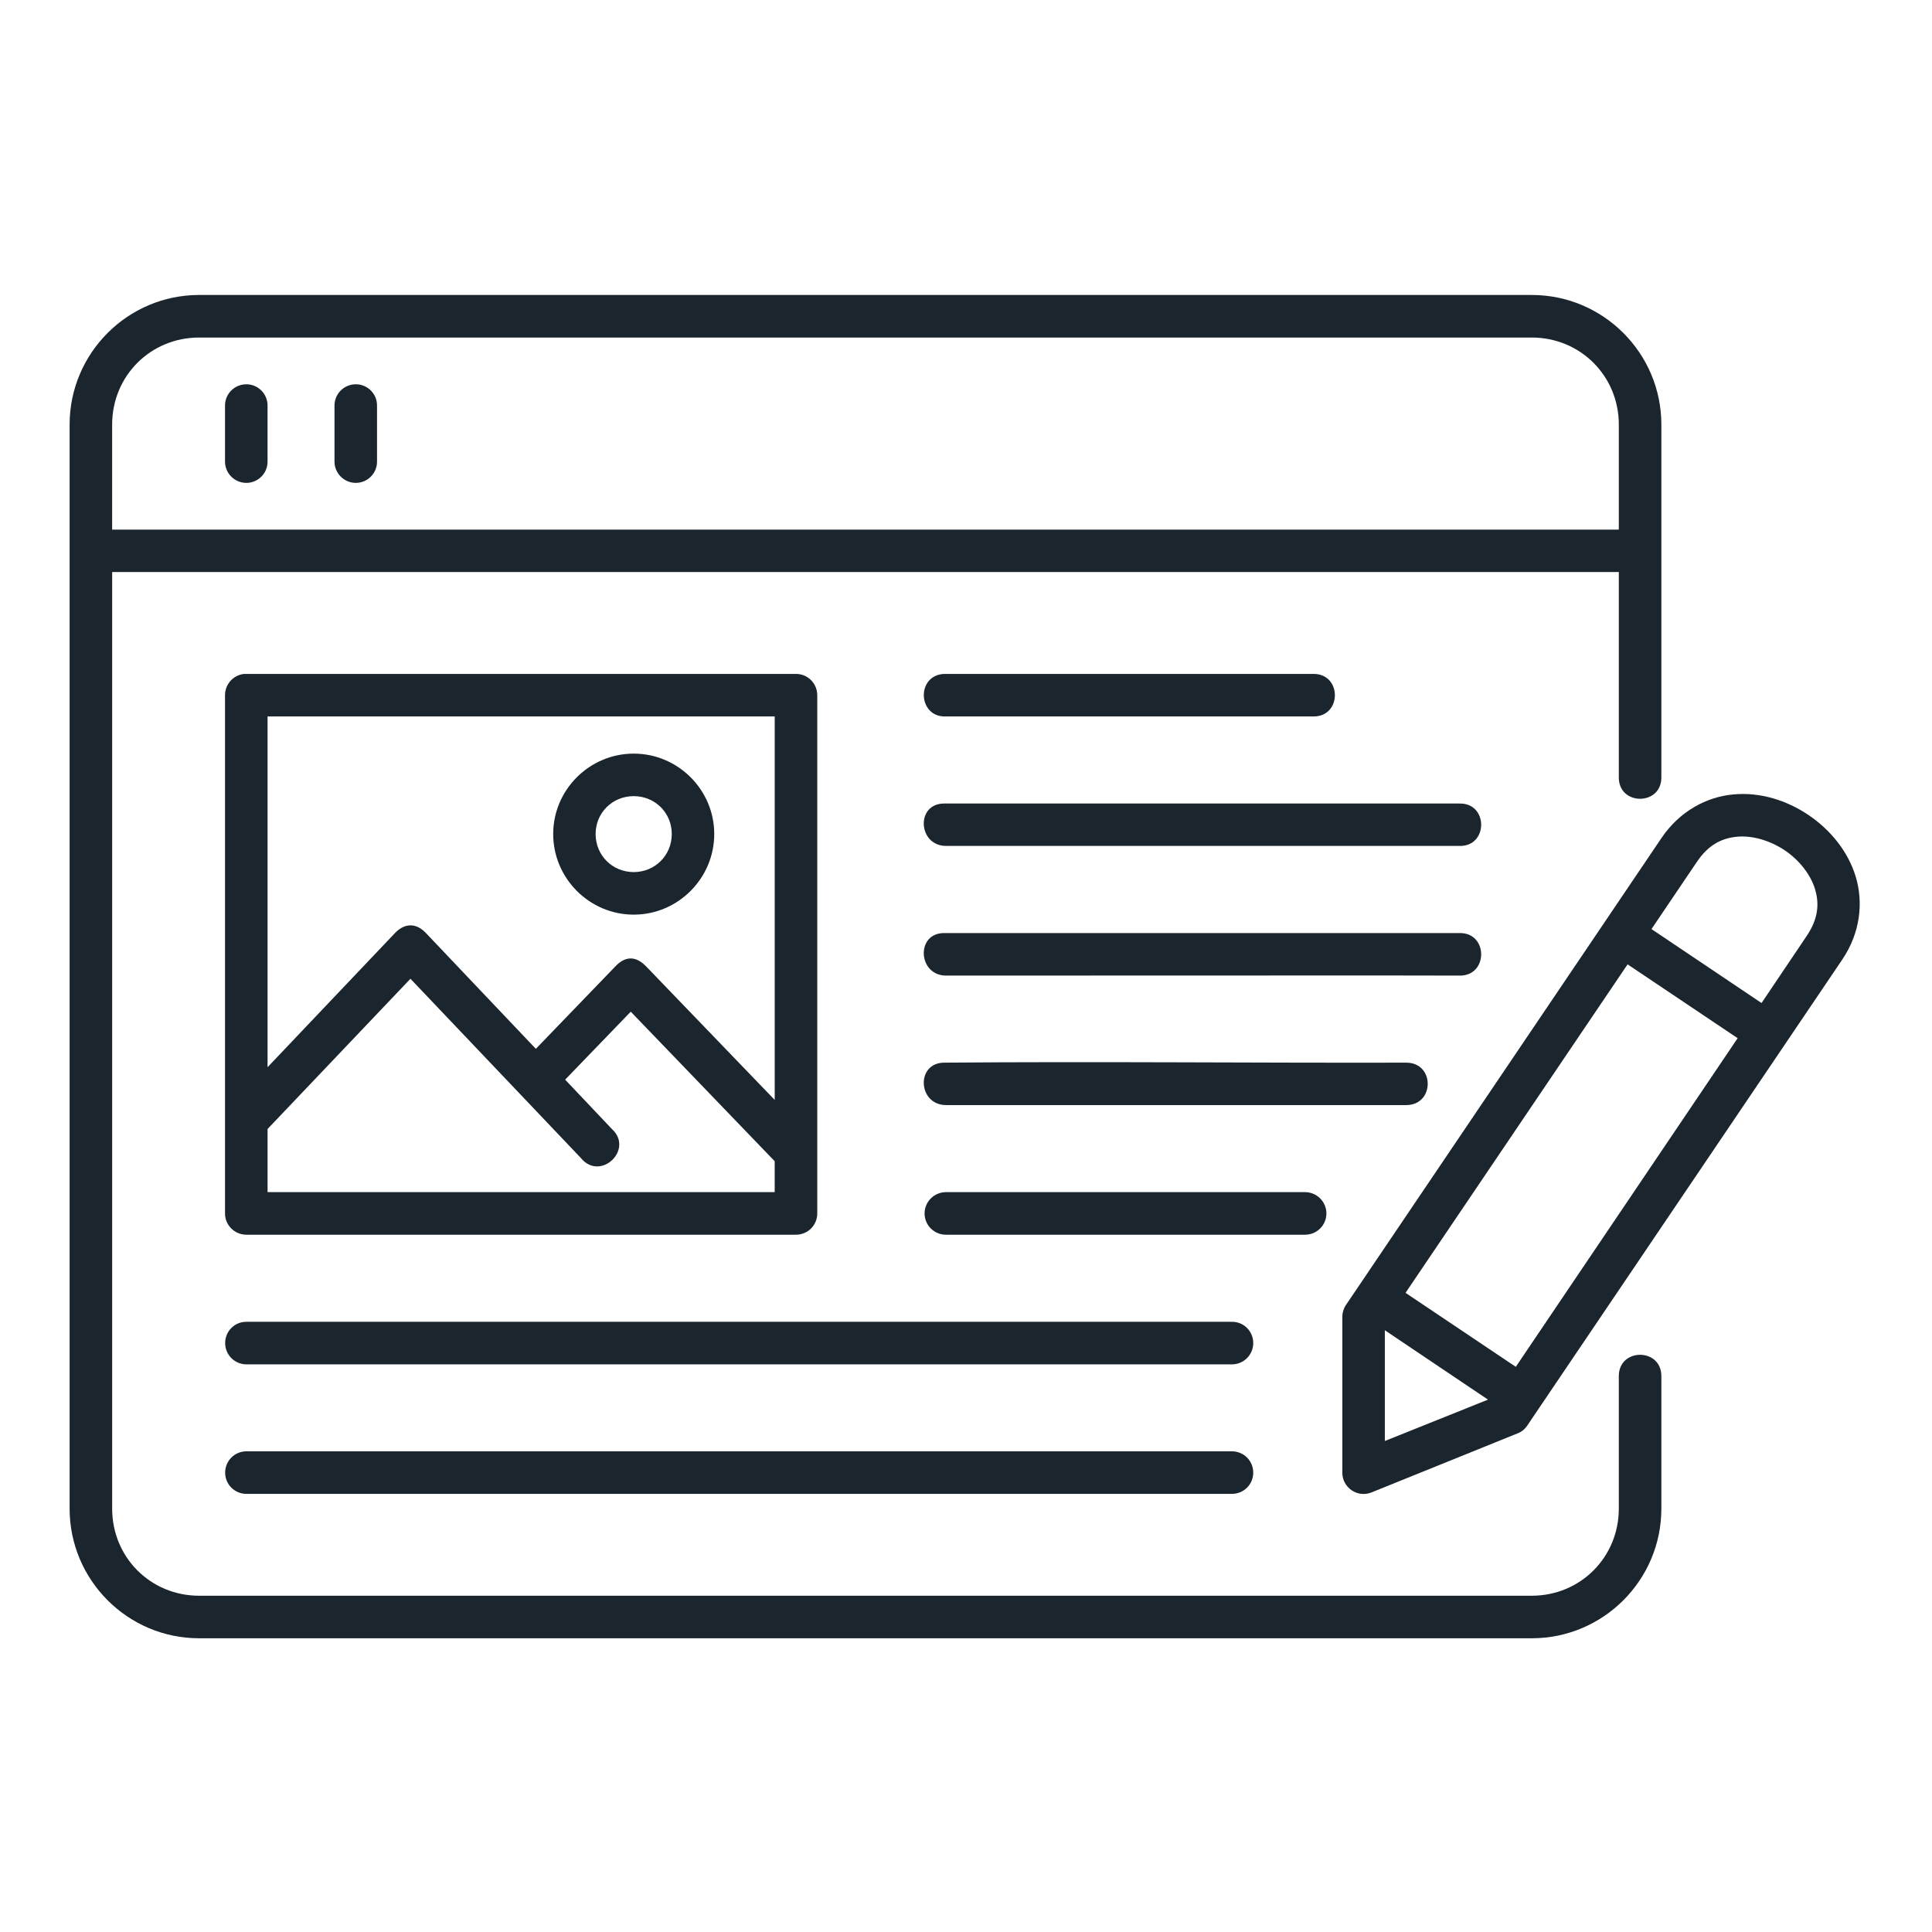 <svg xmlns="http://www.w3.org/2000/svg" xmlns:xlink="http://www.w3.org/1999/xlink" width="500" zoomAndPan="magnify" viewBox="0 0 375 375" height="500" preserveAspectRatio="xMidYMid meet"><defs><clipPath id="5de17cadde"><path d="M 13.438 57 L 323 57 L 323 317.953 L 13.438 317.953 Z M 13.438 57 " clip-rule="nonzero"></path></clipPath></defs><g clip-path="url(#5de17cadde)"><path fill="#1b252d" d="M 38.652 65.516 L 297.312 65.516 C 306.746 65.516 314.211 72.973 314.211 82.414 L 314.211 102.797 L 21.766 102.797 L 21.766 82.414 C 21.766 72.973 29.207 65.516 38.652 65.516 Z M 38.652 57.254 C 24.797 57.254 13.512 68.539 13.512 82.414 L 13.512 292.824 C 13.512 306.703 24.797 317.988 38.652 317.988 L 297.312 317.988 C 311.184 317.988 322.469 306.703 322.469 292.824 L 322.469 267.094 C 322.469 261.59 314.211 261.59 314.211 267.094 L 314.211 292.824 C 314.211 302.266 306.746 309.73 297.312 309.73 L 38.652 309.73 C 29.207 309.73 21.77 302.266 21.77 292.824 L 21.77 111.031 L 314.211 111.031 L 314.211 150.914 C 314.211 156.418 322.469 156.418 322.469 150.914 L 322.469 82.414 C 322.469 68.539 311.184 57.254 297.312 57.254 Z M 38.652 57.254 " fill-opacity="1" fill-rule="nonzero"></path></g><path fill="#1b252d" d="M 47.336 74.617 C 45.223 74.859 43.648 76.66 43.676 78.773 L 43.676 89.539 C 43.648 91.84 45.52 93.727 47.812 93.727 C 50.113 93.727 51.973 91.84 51.93 89.539 L 51.93 78.773 C 51.973 76.277 49.789 74.32 47.336 74.617 Z M 47.336 74.617 " fill-opacity="1" fill-rule="nonzero"></path><path fill="#1b252d" d="M 68.586 74.617 C 66.473 74.859 64.898 76.66 64.926 78.773 L 64.926 89.539 C 64.898 91.84 66.77 93.727 69.062 93.727 C 71.355 93.727 73.223 91.84 73.18 89.539 L 73.18 78.773 C 73.227 76.277 71.043 74.32 68.586 74.617 Z M 68.586 74.617 " fill-opacity="1" fill-rule="nonzero"></path><path fill="#1b252d" d="M 183.242 155.965 C 177.711 155.965 178.148 164.195 183.652 164.195 L 283.316 164.195 C 288.887 164.289 288.887 155.875 283.316 155.965 Z M 183.242 155.965 " fill-opacity="1" fill-rule="evenodd"></path><path fill="#1b252d" d="M 183.242 181.105 C 177.711 181.105 178.148 189.363 183.652 189.363 C 216.863 189.363 280.566 189.316 283.316 189.363 C 288.887 189.426 288.887 181.035 283.316 181.105 Z M 183.242 181.105 " fill-opacity="1" fill-rule="evenodd"></path><path fill="#1b252d" d="M 183.242 206.262 C 177.711 206.312 178.148 214.496 183.652 214.496 L 272.941 214.496 C 278.512 214.496 278.512 206.238 272.941 206.262 C 243.055 206.332 213.09 206.012 183.242 206.262 Z M 183.242 206.262 " fill-opacity="1" fill-rule="evenodd"></path><path fill="#1b252d" d="M 183.242 130.805 C 177.738 131.078 178.148 139.34 183.652 139.062 L 254.902 139.062 C 260.5 139.137 260.5 130.738 254.902 130.805 Z M 183.242 130.805 " fill-opacity="1" fill-rule="evenodd"></path><path fill="#1b252d" d="M 183.652 231.395 C 181.359 231.375 179.461 233.219 179.461 235.535 C 179.461 237.84 181.359 239.684 183.652 239.656 L 253.266 239.656 C 255.559 239.684 257.453 237.84 257.453 235.535 C 257.453 233.223 255.559 231.375 253.266 231.395 Z M 183.652 231.395 " fill-opacity="1" fill-rule="evenodd"></path><path fill="#1b252d" d="M 79.668 189.977 L 112.766 224.789 C 116.535 229.383 123.141 223.102 118.746 219.117 L 109.695 209.559 L 122.43 196.367 L 150.367 225.391 L 150.367 231.395 L 51.934 231.395 L 51.934 219.137 Z M 51.934 139.059 L 150.371 139.059 L 150.371 213.496 L 125.395 187.559 C 123.156 185.266 121.133 185.809 119.457 187.559 L 104.008 203.578 L 82.672 181.105 C 80.559 178.871 78.305 179.375 76.664 181.105 L 51.934 207.145 Z M 47.387 130.805 C 45.273 131.031 43.676 132.809 43.676 134.945 L 43.676 235.535 C 43.676 237.812 45.543 239.656 47.812 239.656 L 154.508 239.656 C 156.785 239.656 158.629 237.816 158.629 235.535 L 158.629 134.945 C 158.629 132.645 156.785 130.805 154.508 130.805 L 47.812 130.805 C 47.676 130.805 47.539 130.805 47.387 130.805 Z M 47.387 130.805 " fill-opacity="1" fill-rule="evenodd"></path><path fill="#1b252d" d="M 123.004 154.531 C 127.141 154.531 130.391 157.762 130.391 161.879 C 130.391 166.023 127.141 169.27 123.004 169.27 C 118.859 169.27 115.609 166.023 115.609 161.879 C 115.609 157.766 118.859 154.531 123.004 154.531 Z M 123.004 146.277 C 114.402 146.277 107.375 153.305 107.375 161.883 C 107.375 170.477 114.402 177.531 123.004 177.531 C 131.605 177.531 138.633 170.48 138.633 161.883 C 138.633 153.305 131.605 146.277 123.004 146.277 Z M 123.004 146.277 " fill-opacity="1" fill-rule="evenodd"></path><path fill="#1b252d" d="M 268.797 258.203 L 288.82 271.668 L 268.797 279.695 Z M 315.914 187.18 L 337.277 201.512 L 294.215 265.301 L 272.812 250.941 Z M 337.18 162.406 C 340.168 162.129 343.578 163.156 346.418 165.043 C 349.242 166.953 351.402 169.707 352.289 172.547 C 353.148 175.391 352.945 178.301 350.695 181.645 L 341.914 194.688 L 320.551 180.332 L 329.359 167.297 C 331.613 163.949 334.207 162.68 337.18 162.406 Z M 336.48 154.195 C 331.27 154.648 326.016 157.445 322.492 162.66 L 261.25 253.293 C 260.797 253.969 260.543 254.793 260.543 255.637 L 260.543 285.844 C 260.543 288.758 263.504 290.785 266.234 289.668 L 294.555 278.219 C 295.332 277.93 295.988 277.379 296.441 276.699 L 357.574 186.262 C 361.098 181.062 361.711 175.141 360.188 170.141 C 358.668 165.152 355.203 161.012 350.996 158.172 C 346.789 155.352 341.688 153.715 336.48 154.195 Z M 336.48 154.195 " fill-opacity="1" fill-rule="nonzero"></path><path fill="#1b252d" d="M 47.883 256.562 C 45.562 256.516 43.703 258.379 43.703 260.684 C 43.703 262.977 45.562 264.844 47.883 264.824 L 239.066 264.824 C 241.387 264.844 243.254 262.98 243.254 260.684 C 243.254 258.379 241.387 256.516 239.066 256.562 Z M 47.883 256.562 " fill-opacity="1" fill-rule="evenodd"></path><path fill="#1b252d" d="M 47.883 281.699 C 45.562 281.68 43.703 283.523 43.703 285.84 C 43.703 288.145 45.562 289.98 47.883 289.961 L 239.066 289.961 C 241.387 289.98 243.254 288.145 243.254 285.84 C 243.254 283.523 241.387 281.68 239.066 281.699 Z M 47.883 281.699 " fill-opacity="1" fill-rule="evenodd"></path></svg>
